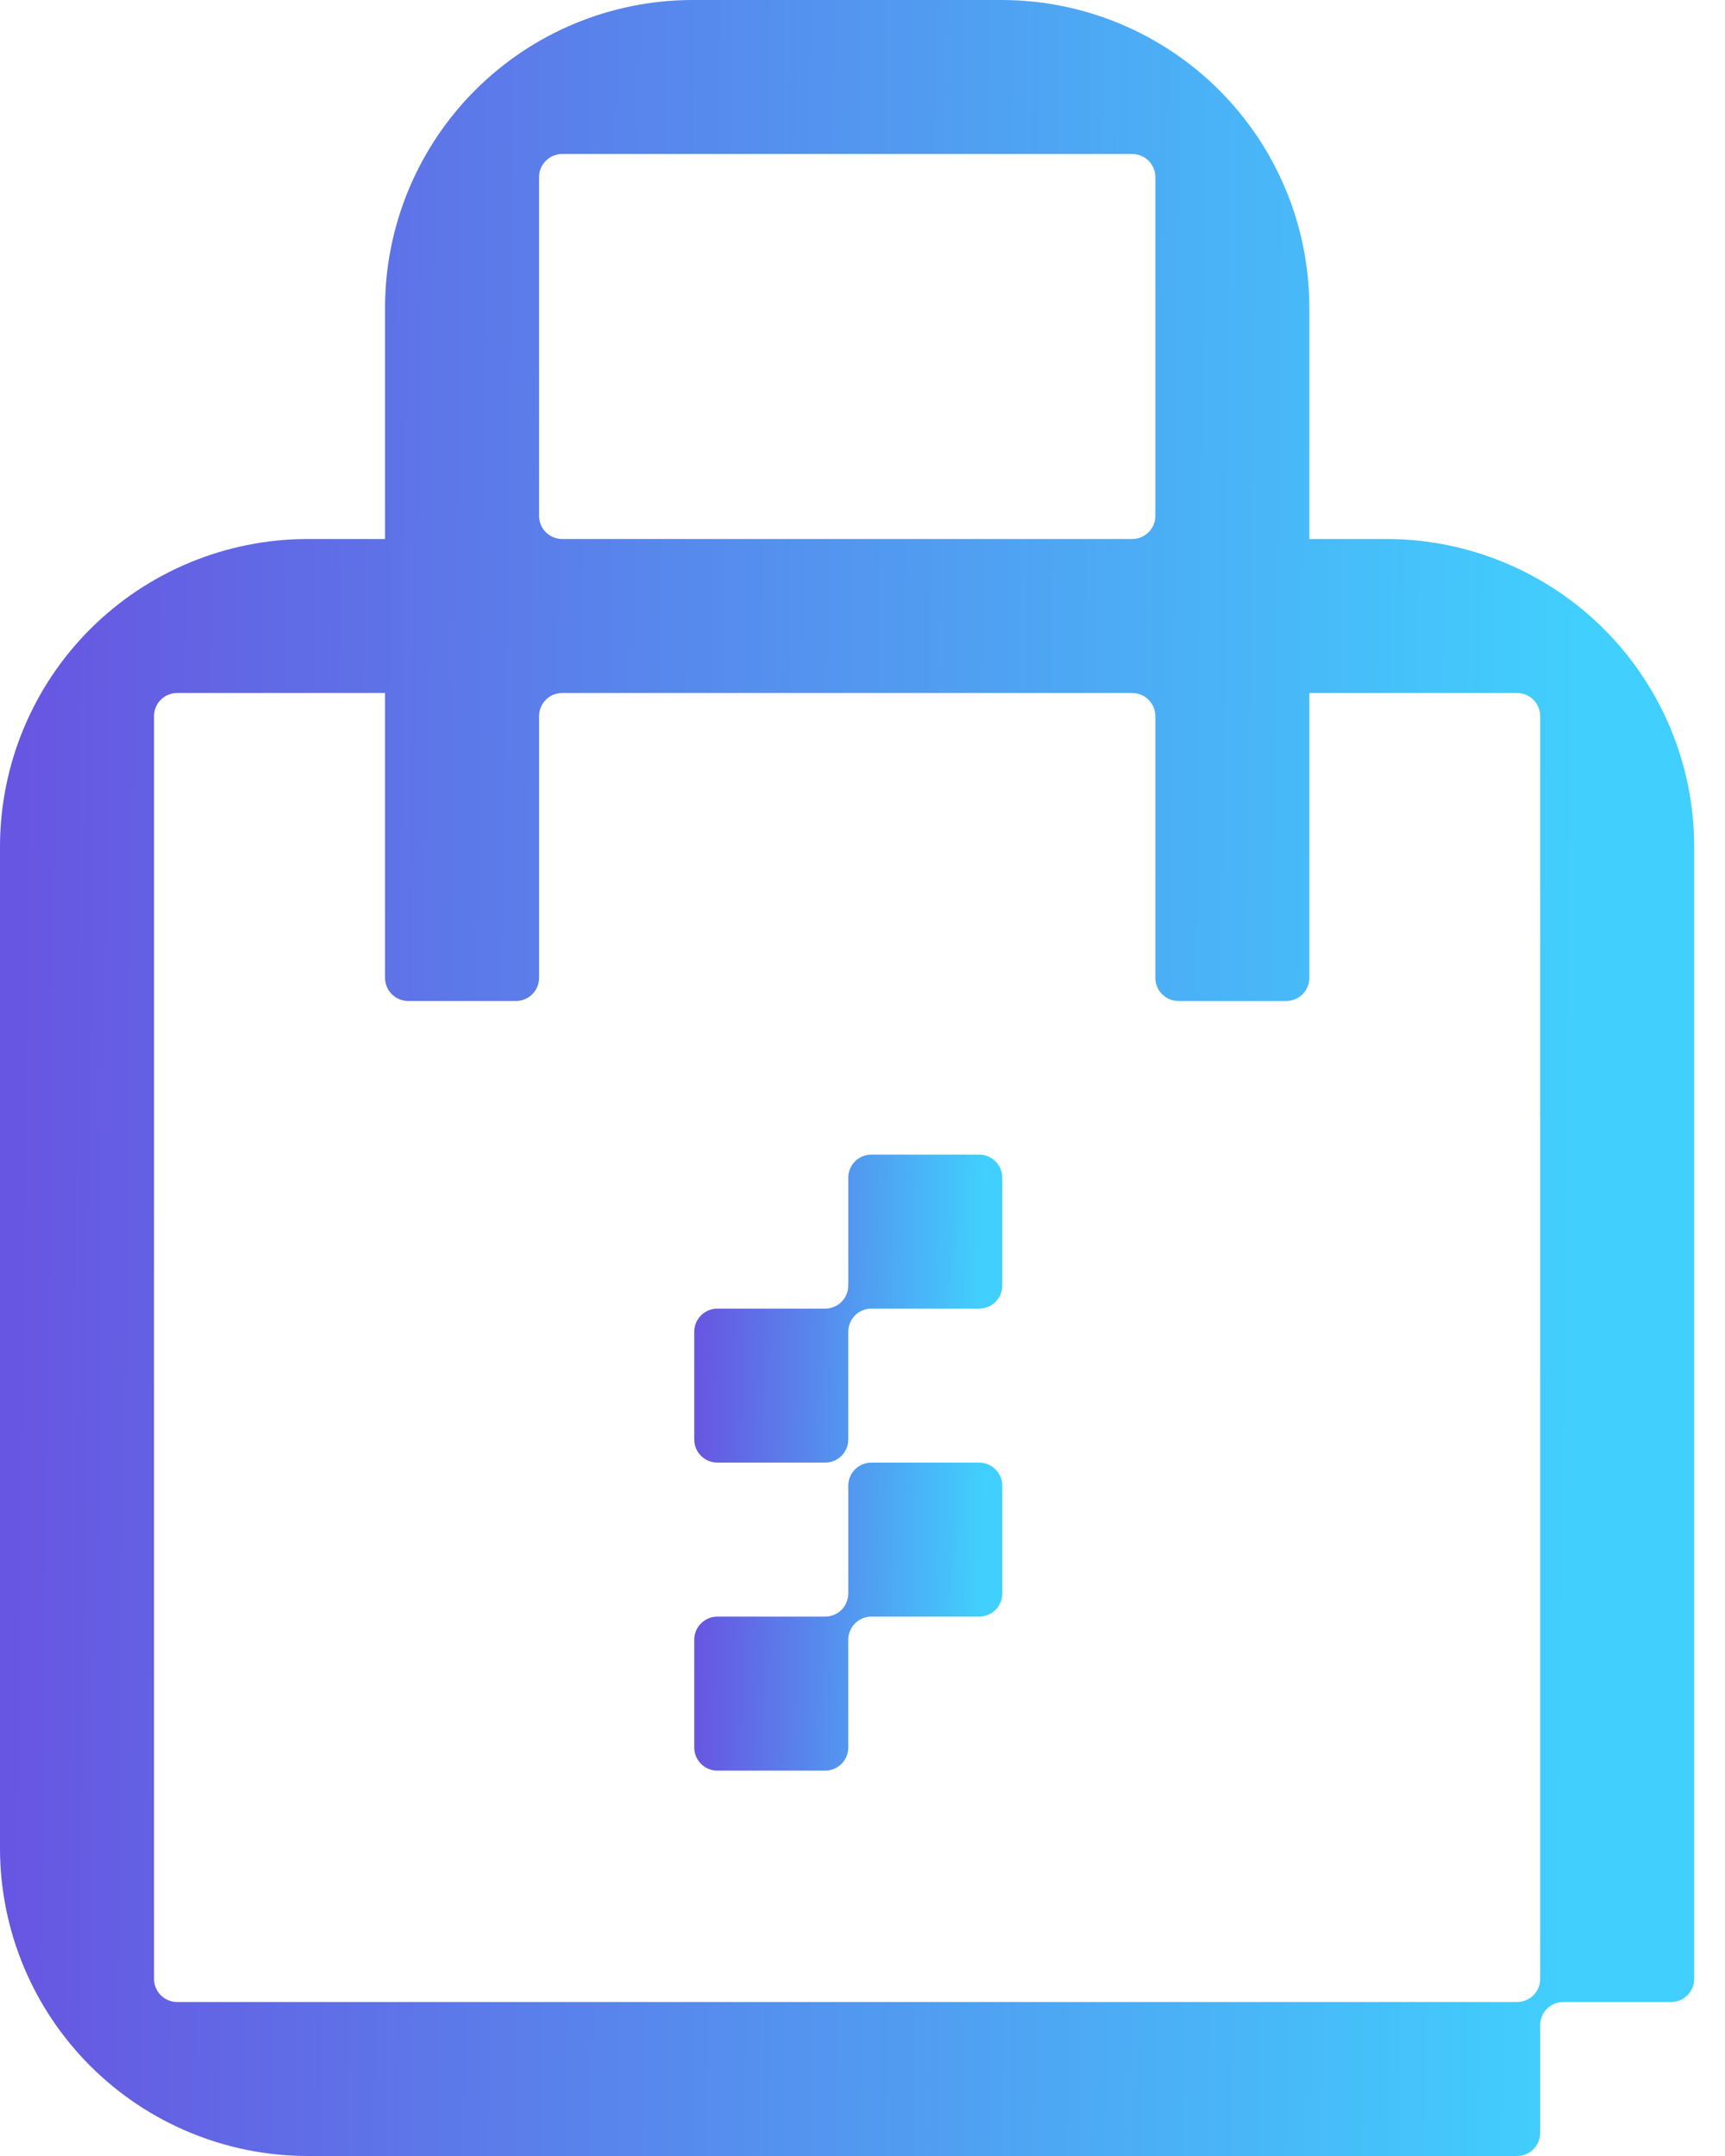 <svg width="48" height="60" viewBox="0 0 48 60" fill="none" xmlns="http://www.w3.org/2000/svg">
<path d="M47.143 23.539C47.136 21.276 46.233 19.108 44.633 17.508C43.032 15.908 40.863 15.007 38.6 15H36.434V8.54C36.427 6.278 35.526 4.111 33.927 2.511C32.328 0.912 30.162 0.009 27.9 0H19.243C16.982 0.01 14.817 0.913 13.219 2.513C11.622 4.113 10.721 6.279 10.714 8.54V8.571V15H8.543C6.279 15.007 4.111 15.908 2.51 17.508C0.91 19.108 0.007 21.276 0 23.539L0 23.571V51.429V51.471C0.01 53.733 0.914 55.898 2.514 57.496C4.114 59.093 6.281 59.994 8.543 60H42.214C42.385 60 42.548 59.932 42.669 59.812C42.789 59.691 42.857 59.528 42.857 59.357V56.357C42.857 56.187 42.925 56.023 43.045 55.903C43.166 55.782 43.33 55.714 43.5 55.714H46.5C46.67 55.714 46.834 55.647 46.955 55.526C47.075 55.405 47.143 55.242 47.143 55.071V51.471V23.539ZM15 8.539V4.929C15 4.758 15.068 4.595 15.188 4.474C15.309 4.353 15.472 4.286 15.643 4.286H31.506C31.676 4.286 31.84 4.353 31.96 4.474C32.081 4.595 32.149 4.758 32.149 4.929V8.571V14.357C32.149 14.528 32.081 14.691 31.96 14.812C31.84 14.932 31.676 15 31.506 15H15.643C15.472 15 15.309 14.932 15.188 14.812C15.068 14.691 15 14.528 15 14.357V8.54V8.539ZM42.857 55.071C42.857 55.242 42.789 55.405 42.669 55.526C42.548 55.647 42.385 55.714 42.214 55.714H4.929C4.758 55.714 4.595 55.647 4.474 55.526C4.353 55.405 4.286 55.242 4.286 55.071V51.471V23.539V19.929C4.286 19.758 4.353 19.595 4.474 19.474C4.595 19.353 4.758 19.286 4.929 19.286H10.714V27.214C10.714 27.385 10.782 27.548 10.903 27.669C11.023 27.789 11.187 27.857 11.357 27.857H14.357C14.528 27.857 14.691 27.789 14.812 27.669C14.932 27.548 15 27.385 15 27.214V19.929C15 19.758 15.068 19.595 15.188 19.474C15.309 19.353 15.472 19.286 15.643 19.286H31.506C31.676 19.286 31.84 19.353 31.96 19.474C32.081 19.595 32.149 19.758 32.149 19.929V27.214C32.149 27.385 32.216 27.548 32.337 27.669C32.458 27.789 32.621 27.857 32.791 27.857H35.791C35.962 27.857 36.126 27.789 36.246 27.669C36.367 27.548 36.434 27.385 36.434 27.214V19.286H42.214C42.385 19.286 42.548 19.353 42.669 19.474C42.789 19.595 42.857 19.758 42.857 19.929V23.571V51.429V55.071Z" fill="url(#paint0_linear_886_1411)"/>
<path d="M23.604 41.346V44.346C23.604 44.517 23.536 44.681 23.416 44.801C23.295 44.922 23.132 44.989 22.961 44.989H19.961C19.791 44.989 19.627 45.057 19.507 45.178C19.386 45.298 19.318 45.462 19.318 45.632V48.632C19.318 48.803 19.386 48.966 19.507 49.087C19.627 49.207 19.791 49.275 19.961 49.275H22.961C23.132 49.275 23.295 49.207 23.416 49.087C23.536 48.966 23.604 48.803 23.604 48.632V45.632C23.604 45.462 23.672 45.298 23.792 45.178C23.913 45.057 24.076 44.989 24.247 44.989H27.247C27.417 44.989 27.581 44.922 27.701 44.801C27.822 44.681 27.89 44.517 27.89 44.346V41.346C27.89 41.176 27.822 41.013 27.701 40.892C27.581 40.771 27.417 40.704 27.247 40.704H24.247C24.076 40.704 23.913 40.771 23.792 40.892C23.672 41.013 23.604 41.176 23.604 41.346Z" fill="url(#paint1_linear_886_1411)"/>
<path d="M23.604 32.775V35.775C23.604 35.945 23.536 36.109 23.416 36.23C23.295 36.35 23.132 36.418 22.961 36.418H19.961C19.791 36.418 19.627 36.486 19.507 36.606C19.386 36.727 19.318 36.89 19.318 37.061V40.061C19.318 40.231 19.386 40.395 19.507 40.515C19.627 40.636 19.791 40.703 19.961 40.703H22.961C23.132 40.703 23.295 40.636 23.416 40.515C23.536 40.395 23.604 40.231 23.604 40.061V37.061C23.604 36.89 23.672 36.727 23.792 36.606C23.913 36.486 24.076 36.418 24.247 36.418H27.247C27.417 36.418 27.581 36.35 27.701 36.23C27.822 36.109 27.89 35.945 27.89 35.775V32.775C27.89 32.604 27.822 32.441 27.701 32.32C27.581 32.2 27.417 32.132 27.247 32.132H24.247C24.076 32.132 23.913 32.2 23.792 32.32C23.672 32.441 23.604 32.604 23.604 32.775Z" fill="url(#paint2_linear_886_1411)"/>
<defs>
<linearGradient id="paint0_linear_886_1411" x1="0.842" y1="5.233" x2="44.052" y2="5.742" gradientUnits="userSpaceOnUse">
<stop stop-color="#6756E1"/>
<stop offset="1" stop-color="#41CFFD"/>
</linearGradient>
<linearGradient id="paint1_linear_886_1411" x1="19.471" y1="41.451" x2="27.327" y2="41.569" gradientUnits="userSpaceOnUse">
<stop stop-color="#6756E1"/>
<stop offset="1" stop-color="#41CFFD"/>
</linearGradient>
<linearGradient id="paint2_linear_886_1411" x1="19.471" y1="32.88" x2="27.327" y2="32.997" gradientUnits="userSpaceOnUse">
<stop stop-color="#6756E1"/>
<stop offset="1" stop-color="#41CFFD"/>
</linearGradient>
</defs>
</svg>

